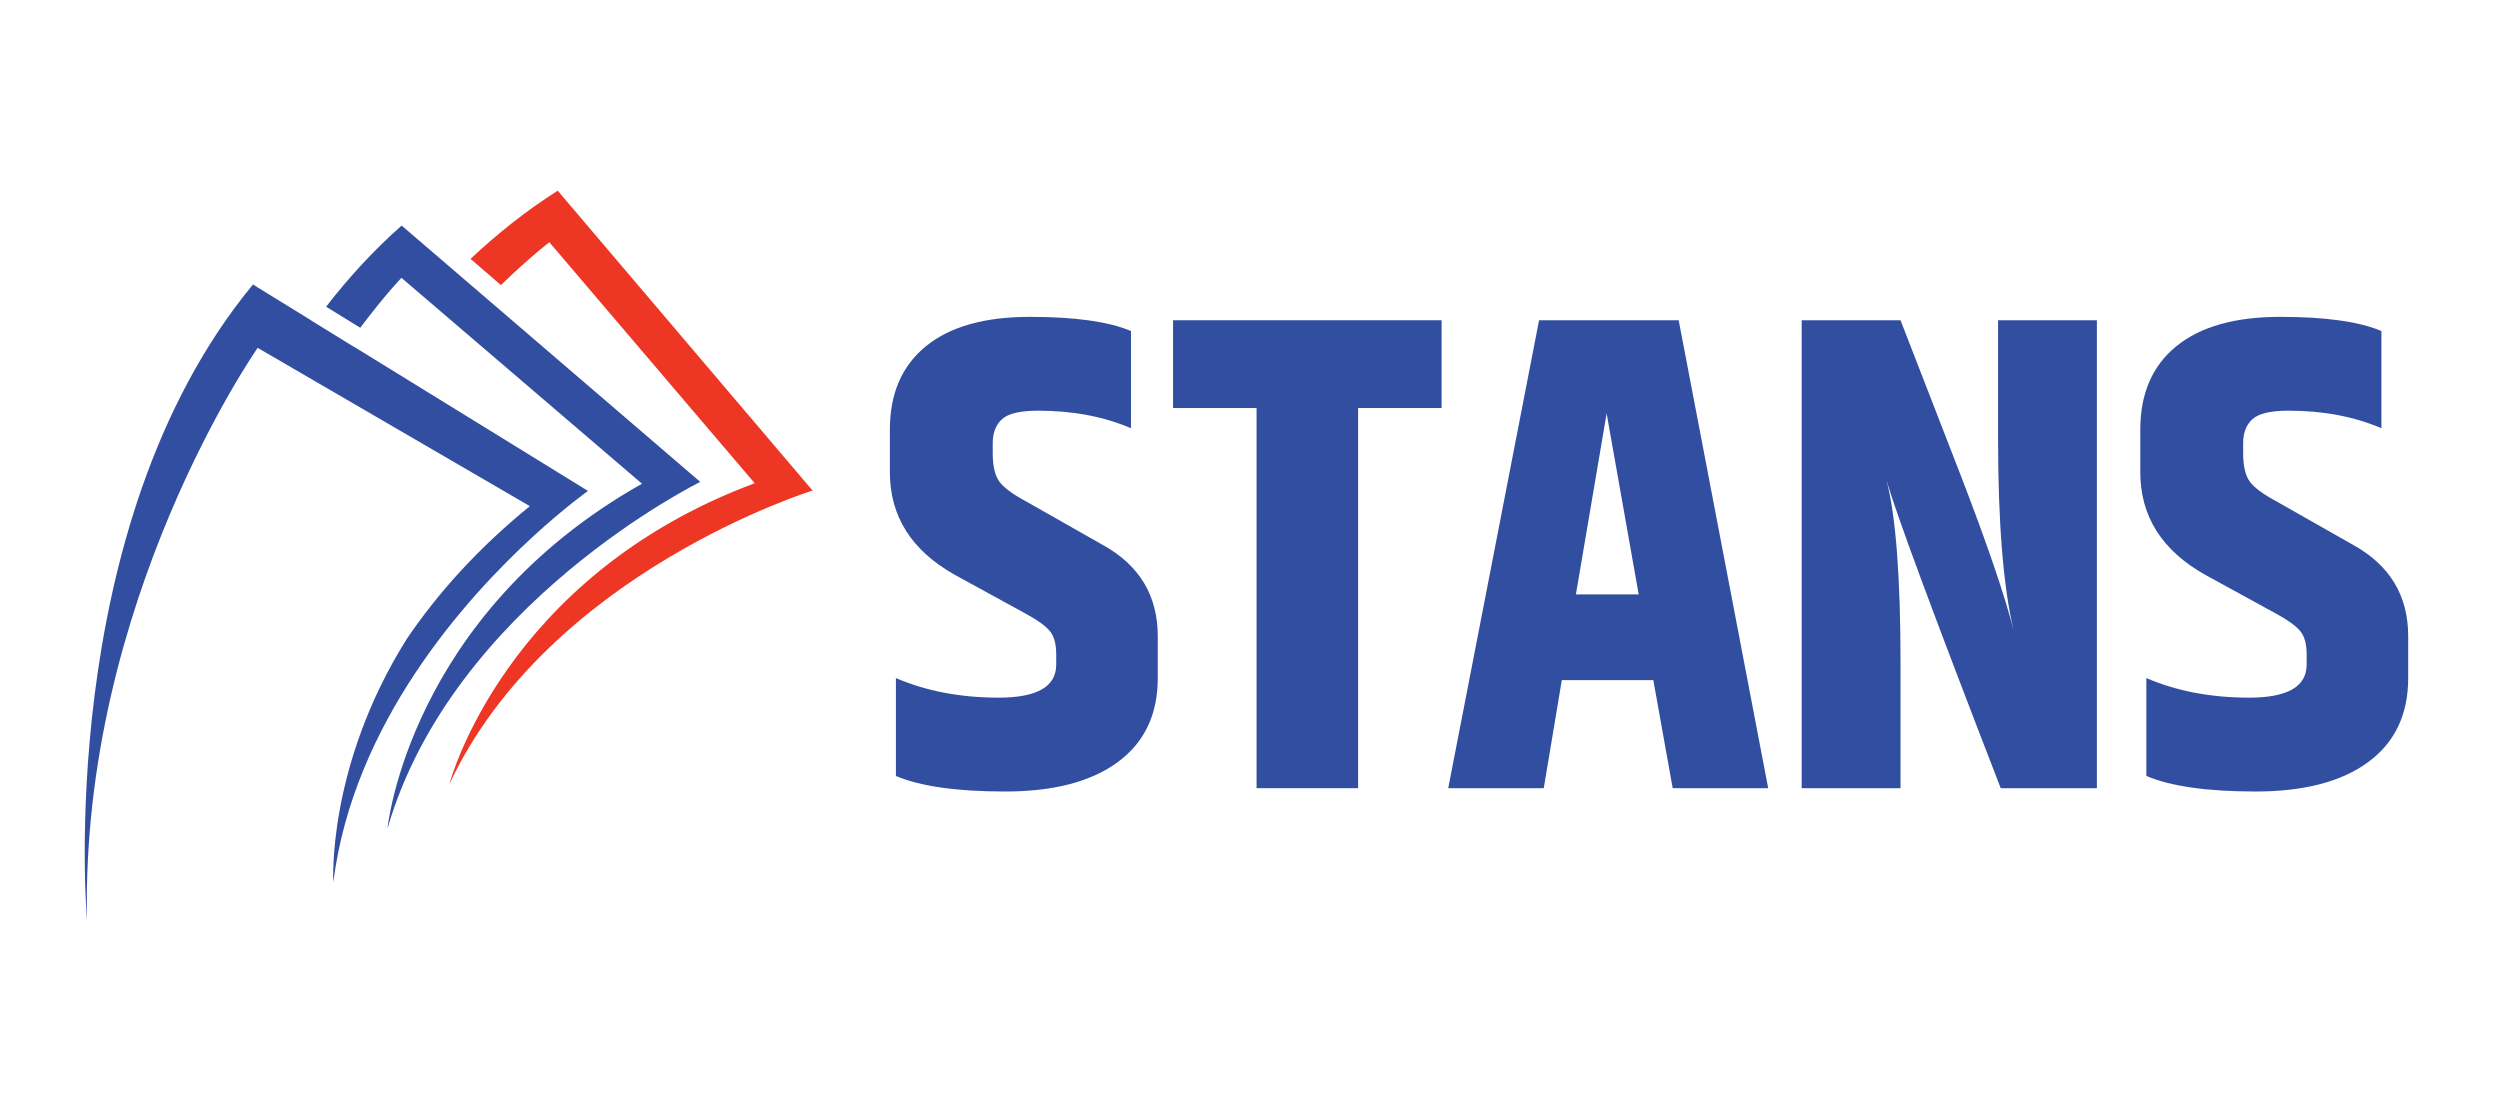 <svg width="354" height="157" viewBox="0 0 354 157" fill="none" xmlns="http://www.w3.org/2000/svg">
<path d="M126.005 60.833C126.005 55.732 127.709 51.796 131.111 49.024C134.518 46.252 139.417 44.867 145.817 44.867C152.217 44.867 156.991 45.535 160.148 46.873V60.641C156.303 58.985 151.919 58.153 147.001 58.153C144.479 58.153 142.776 58.552 141.895 59.346C141.01 60.145 140.572 61.276 140.572 62.739V64.173C140.572 65.958 140.87 67.282 141.472 68.143C142.068 69.004 143.377 69.977 145.398 71.059L156.183 77.18C161.351 80.049 163.94 84.351 163.94 90.087V96.015C163.94 101.179 162.049 105.144 158.266 107.921C154.484 110.693 149.171 112.078 142.328 112.078C135.485 112.078 130.331 111.347 126.862 109.879V96.015C131.149 97.863 136.005 98.787 141.428 98.787C146.852 98.787 149.561 97.228 149.561 94.1V92.666C149.561 91.198 149.263 90.101 148.661 89.37C148.06 88.638 146.943 87.825 145.302 86.93L135.182 81.386C129.066 77.945 126.005 73.1 126.005 66.853V60.828V60.833Z" fill="#324EA1"/>
<path d="M204.131 45.348V57.778H192.308V111.607H177.929V57.778H166.105V45.348H204.127H204.131Z" fill="#324EA1"/>
<path d="M236.854 111.607L234.111 96.309H221.152L218.597 111.607H205.07L217.933 45.348H237.701L250.377 111.607H236.849H236.854ZM223.144 84.163H232.037L227.499 58.538L223.149 84.163H223.144Z" fill="#324EA1"/>
<path d="M282.921 45.348H296.92V111.607H283.302C273.971 87.512 268.576 72.98 267.128 68.009C268.451 73.047 269.115 81.714 269.115 94.014V111.607H255.117V45.348H269.115L277.724 67.532C281.382 77.031 283.841 84.235 285.101 89.139C283.648 82.955 282.926 73.903 282.926 61.984V45.348H282.921Z" fill="#324EA1"/>
<path d="M303.065 60.833C303.065 55.732 304.769 51.796 308.171 49.024C311.578 46.252 316.477 44.867 322.877 44.867C329.278 44.867 334.051 45.535 337.208 46.873V60.641C333.363 58.985 328.979 58.153 324.061 58.153C321.539 58.153 319.836 58.552 318.955 59.346C318.07 60.145 317.632 61.276 317.632 62.739V64.173C317.632 65.958 317.93 67.282 318.532 68.143C319.129 69.004 320.437 69.977 322.459 71.059L333.243 77.18C338.411 80.049 341 84.351 341 90.087V96.015C341 101.179 339.109 105.144 335.326 107.921C331.544 110.693 326.231 112.078 319.388 112.078C312.545 112.078 307.392 111.347 303.922 109.879V96.015C308.21 97.863 313.065 98.787 318.489 98.787C323.912 98.787 326.621 97.228 326.621 94.1V92.666C326.621 91.198 326.323 90.101 325.721 89.37C325.12 88.638 324.003 87.825 322.362 86.93L312.242 81.386C306.126 77.945 303.065 73.1 303.065 66.853V60.828V60.833Z" fill="#324EA1"/>
<path d="M78.972 27C74.512 29.835 70.407 33.101 66.631 36.656L70.931 40.366C75.15 36.281 77.79 34.306 77.79 34.306L106.864 68.424C71.269 81.691 63.636 111.018 63.636 111.018C77.722 81.004 115.059 69.462 115.059 69.462L78.972 27Z" fill="#EE3624"/>
<path d="M90.903 68.495C57.82 87.165 54.869 117.326 54.869 117.326C64.088 85.478 99.157 68.238 99.157 68.238L69.567 42.838H69.564L68.29 41.741L56.872 31.941C52.904 35.445 49.354 39.321 46.177 43.431L51.01 46.414C54.545 41.711 56.846 39.341 56.846 39.341L90.901 68.492L90.903 68.495Z" fill="#324EA1"/>
<path d="M43.915 45.293L43.924 45.28L35.819 40.287C7.44 74.635 12.319 130.332 12.319 130.332C11.367 85.116 36.488 49.256 36.488 49.256L75.025 71.671C67.528 77.773 61.892 84.146 57.632 90.421C46.245 108.51 47.199 124.93 47.199 124.93C50.023 102.407 65.881 84.756 75.602 75.86C80.082 71.761 83.261 69.517 83.261 69.517L54.029 51.505L50.084 49.074L50.073 49.091L43.917 45.291L43.915 45.293Z" fill="#324EA1"/>
</svg>
